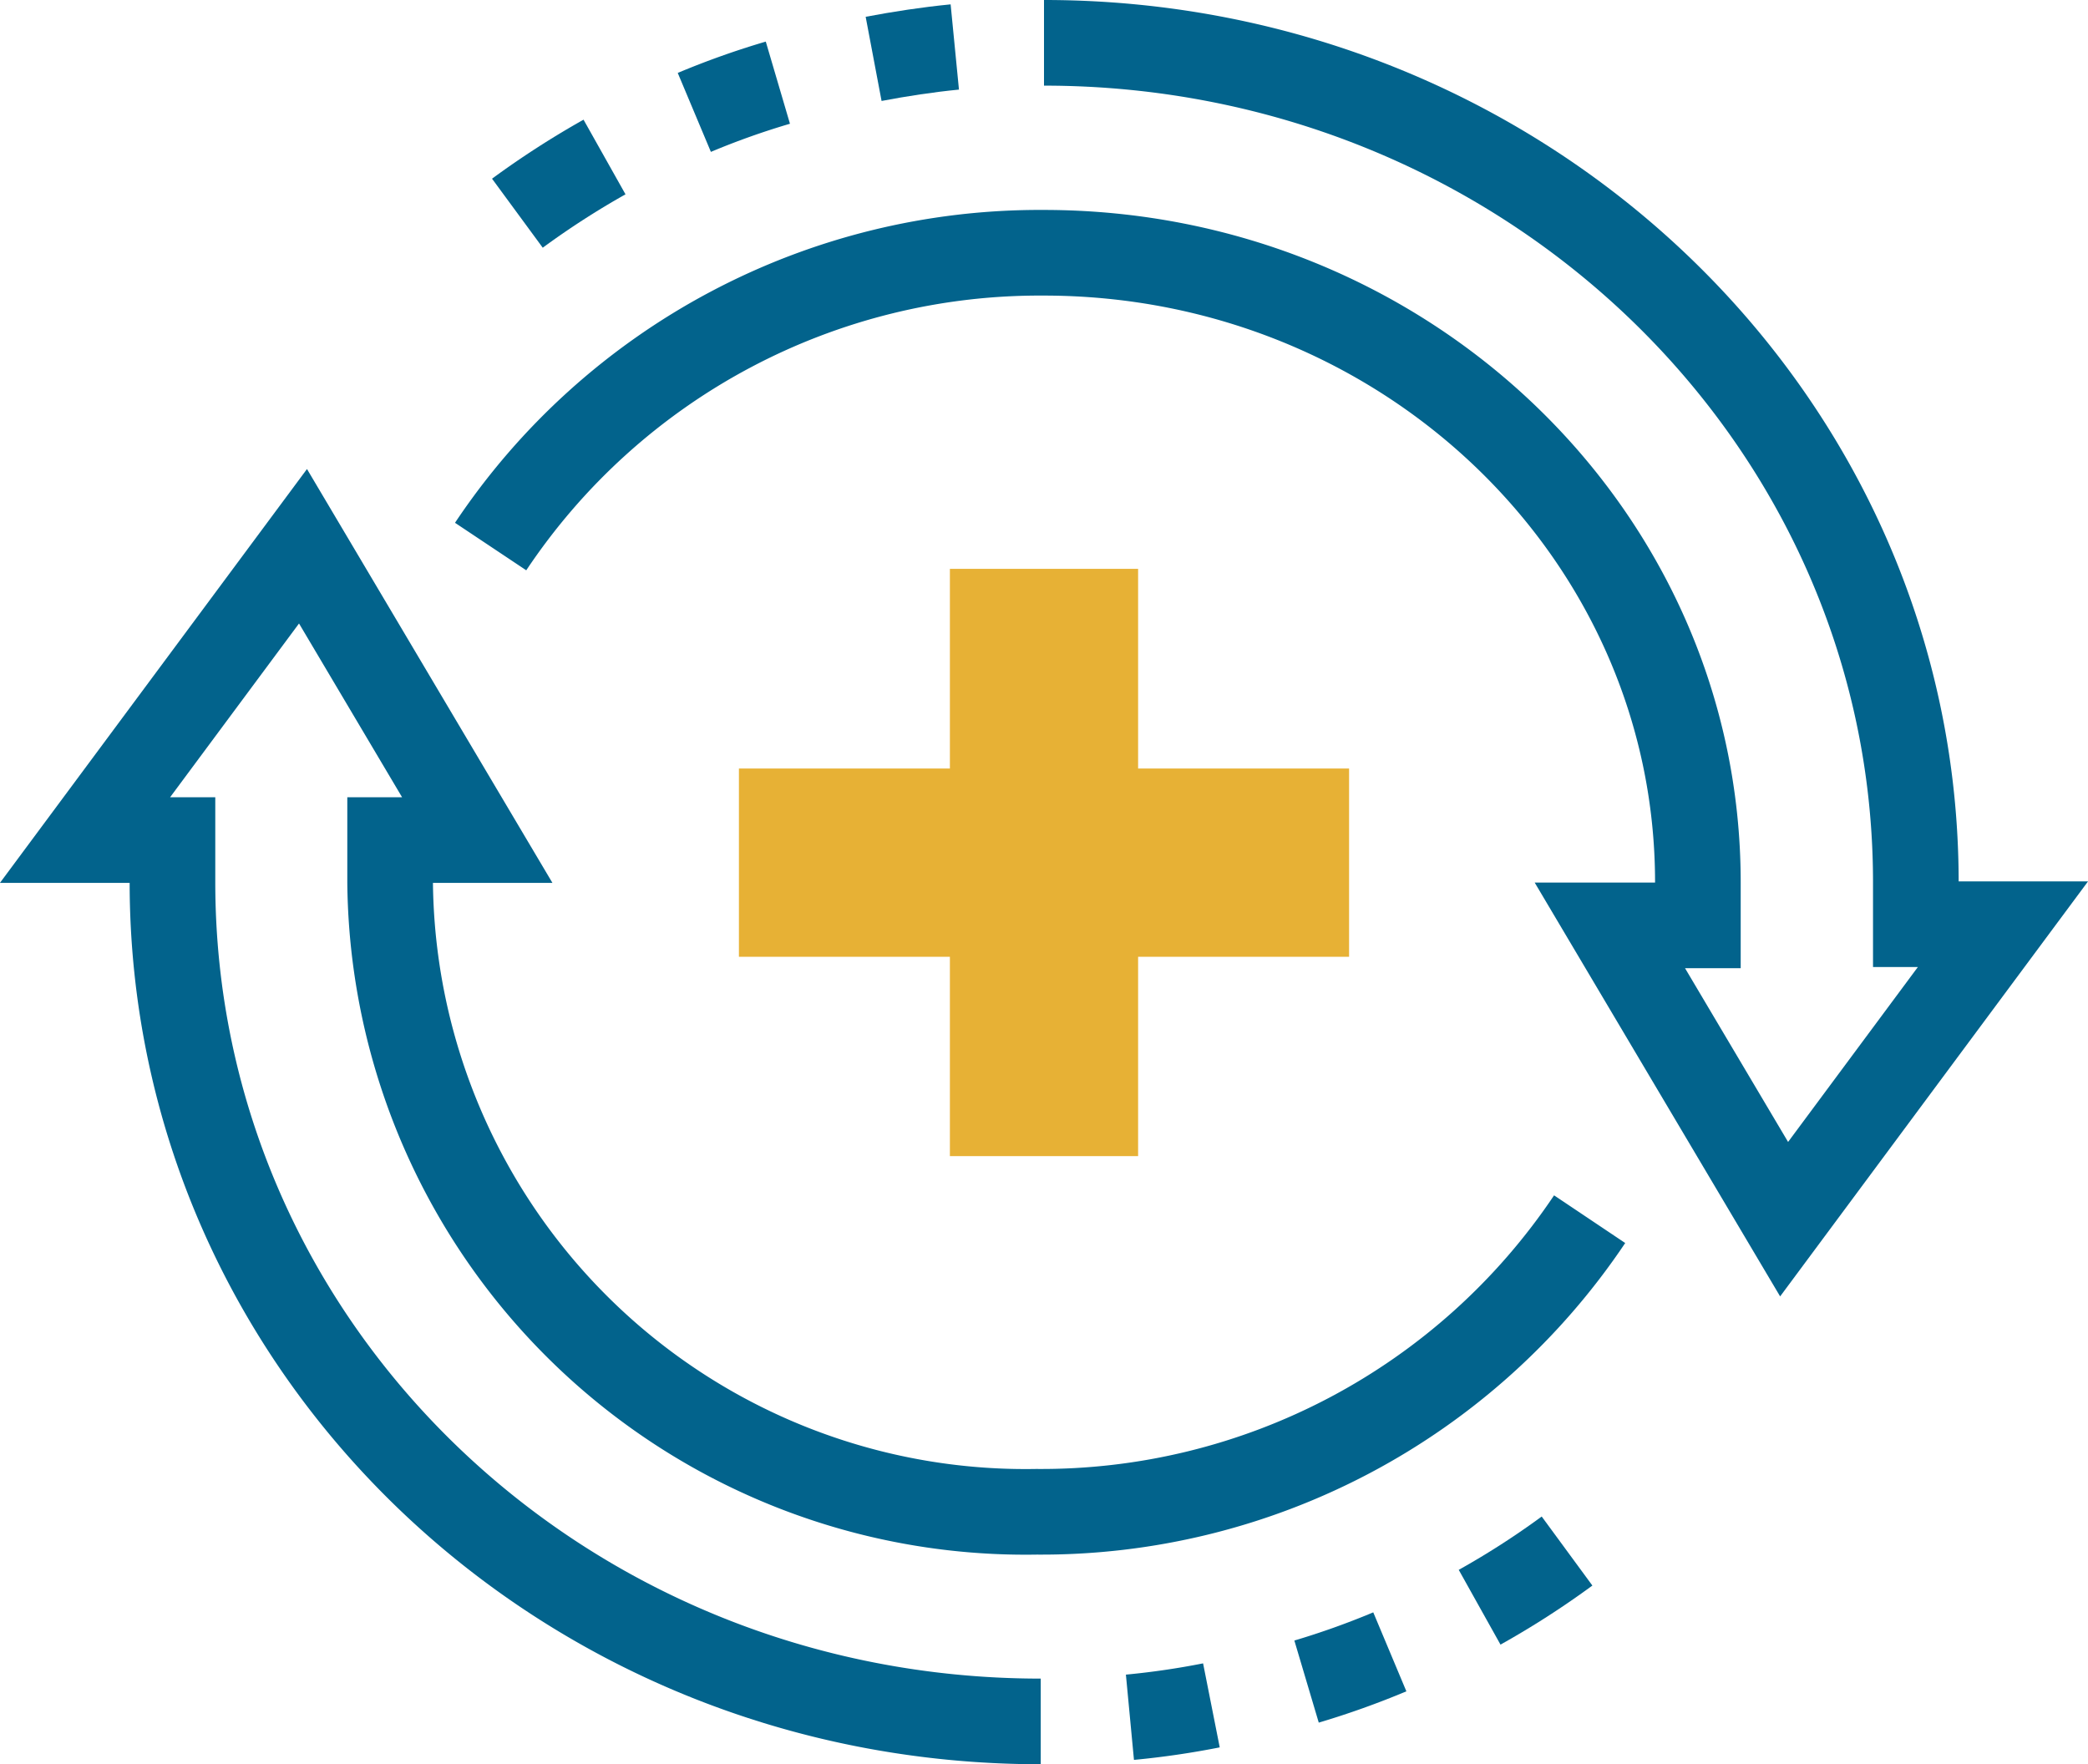 <svg xmlns="http://www.w3.org/2000/svg" viewBox="0 0 70.22 59.33"><defs><style>.cls-1,.cls-2{fill:none;}.cls-1{stroke:#02638c;stroke-miterlimit:10;stroke-width:2.88px;}.cls-2{stroke:#e7b135;stroke-linejoin:round;stroke-width:6.33px;}</style></defs><title>Asset 11</title><g id="Layer_2" data-name="Layer 2"><g id="Layer_1-2" data-name="Layer 1"><path class="cls-1" d="M35.11,1.44c16.19,0,29.32,12.64,29.32,28.23v1.41h2.93L60,41l-5.86-9.88H57.1V29.67c0-11.7-9.85-21.17-22-21.17A22.19,22.19,0,0,0,16.5,18.38"/><path class="cls-1" d="M20.33,5.28A28.72,28.72,0,0,0,17.4,7.17"/><path class="cls-1" d="M26.16,2.78a26.84,26.84,0,0,0-2.81,1"/><path class="cls-1" d="M32.11,1.58c-.92.09-1.83.23-2.73.4"/><path class="cls-1" d="M35,57.89c-16.2,0-29.2-12.63-29.2-28.22V28.25H2.86l7.33-9.88,5.86,9.88H13.12v1.42A21.37,21.37,0,0,0,34.85,50.84,22.2,22.2,0,0,0,53.46,41"/><path class="cls-1" d="M49.76,54.05a28.26,28.26,0,0,0,2.94-1.89"/><path class="cls-1" d="M43.94,56.55a27.52,27.52,0,0,0,2.8-1"/><path class="cls-1" d="M38,57.75a27.38,27.38,0,0,0,2.74-.4"/><line class="cls-2" x1="45.37" y1="29.01" x2="24.85" y2="29.01"/><line class="cls-2" x1="35.11" y1="19.13" x2="35.11" y2="38.88"/></g></g></svg>
